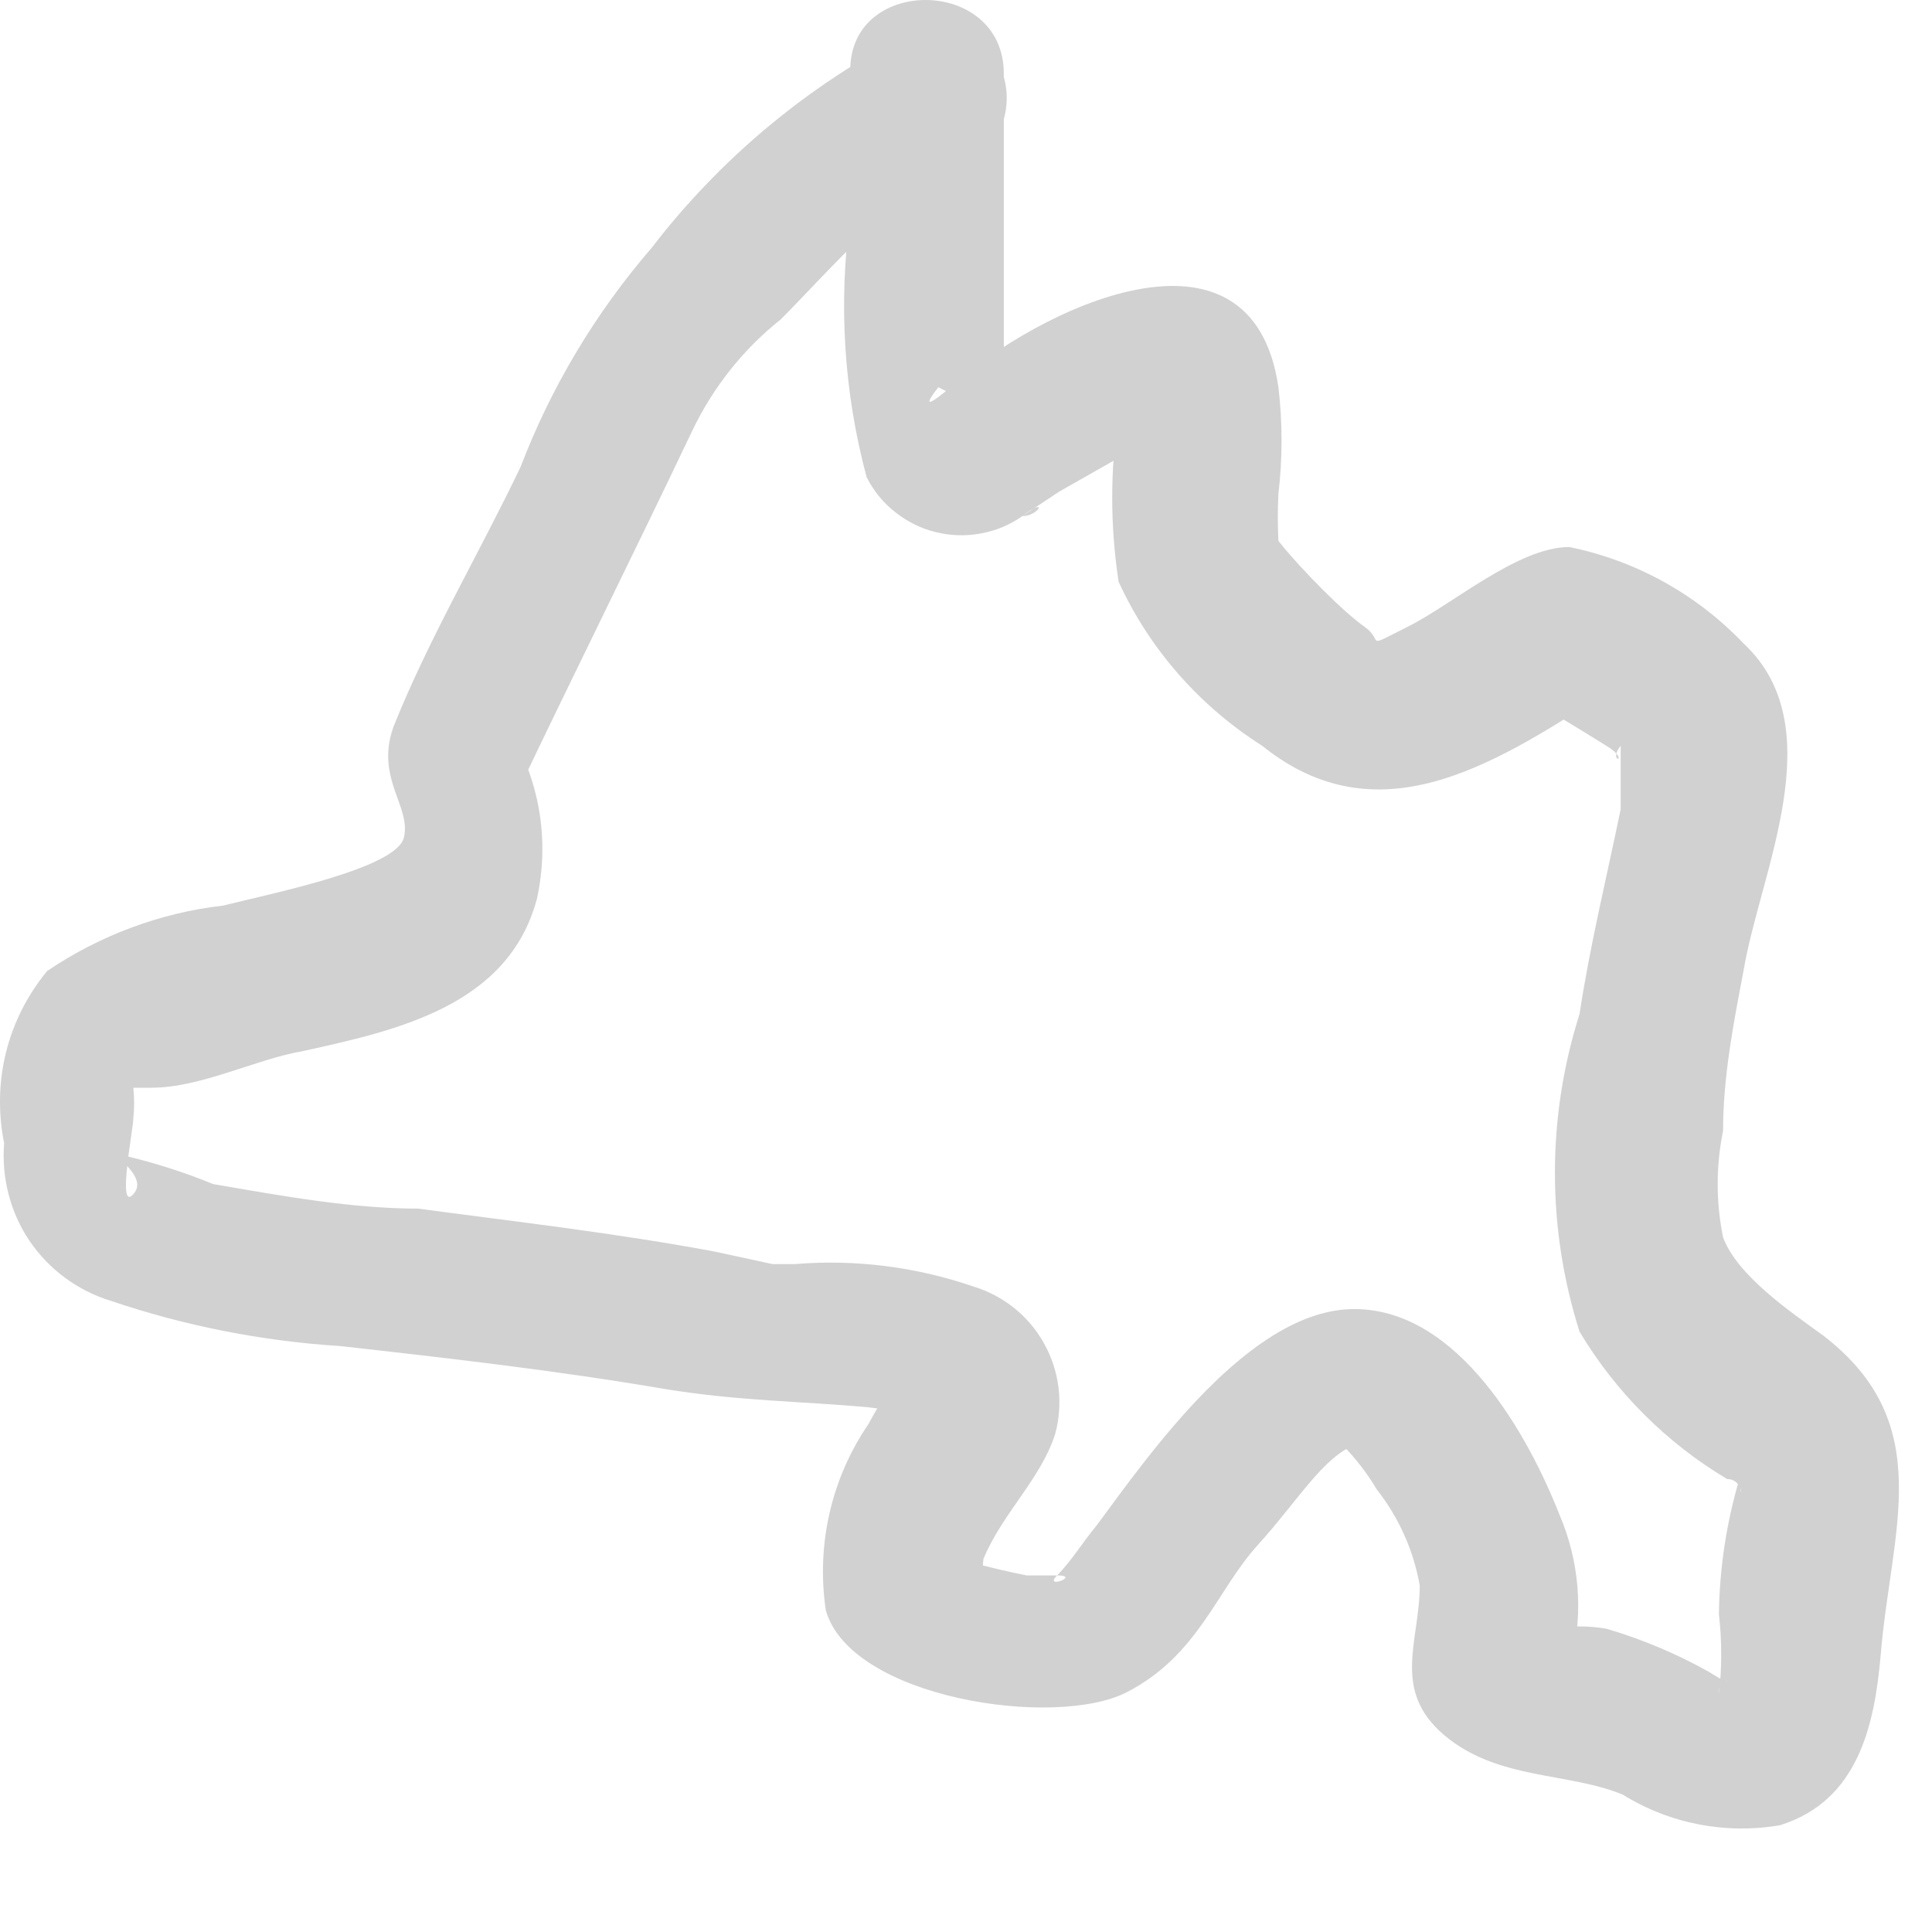 <?xml version="1.0" encoding="utf-8"?>
<svg xmlns="http://www.w3.org/2000/svg" fill="none" height="100%" overflow="visible" preserveAspectRatio="none" style="display: block;" viewBox="0 0 7 7" width="100%">
<path d="M3.392 0.074C2.987 0.261 2.633 0.544 2.361 0.898C2.158 1.133 1.997 1.402 1.886 1.692C1.737 2.004 1.552 2.316 1.425 2.635C1.359 2.821 1.492 2.924 1.463 3.036C1.433 3.147 0.988 3.236 0.809 3.281C0.581 3.307 0.362 3.389 0.171 3.518C0.1 3.604 0.049 3.704 0.022 3.812C-0.005 3.92 -0.007 4.033 0.015 4.142C0.005 4.267 0.037 4.392 0.107 4.496C0.178 4.6 0.281 4.676 0.401 4.713C0.67 4.804 0.949 4.859 1.232 4.877C1.626 4.921 2.019 4.966 2.405 5.032C2.68 5.077 2.91 5.077 3.147 5.099C3.216 5.109 3.286 5.109 3.355 5.099C3.355 4.921 3.355 4.877 3.274 4.973C3.224 5.029 3.182 5.092 3.147 5.159C3.012 5.356 2.957 5.597 2.992 5.834C3.081 6.153 3.823 6.265 4.083 6.131C4.343 5.997 4.409 5.76 4.558 5.597C4.706 5.433 4.795 5.277 4.914 5.233H4.862C4.91 5.282 4.953 5.337 4.988 5.396C5.068 5.498 5.122 5.618 5.144 5.745C5.144 5.945 5.04 6.124 5.233 6.287C5.426 6.45 5.679 6.42 5.879 6.502C6.05 6.608 6.253 6.647 6.45 6.613C6.733 6.524 6.792 6.25 6.814 5.997C6.851 5.545 7.022 5.159 6.606 4.839C6.495 4.758 6.295 4.624 6.243 4.483C6.217 4.356 6.217 4.225 6.243 4.097C6.243 3.904 6.28 3.711 6.317 3.518C6.376 3.162 6.643 2.635 6.317 2.331C6.147 2.153 5.927 2.031 5.686 1.982C5.5 1.982 5.263 2.19 5.1 2.271C4.936 2.353 5.018 2.323 4.944 2.271C4.87 2.219 4.721 2.071 4.632 1.96C4.632 1.915 4.543 1.848 4.632 1.96C4.629 1.903 4.629 1.846 4.632 1.789C4.647 1.661 4.647 1.531 4.632 1.403C4.535 0.742 3.756 1.121 3.444 1.403C3.303 1.522 3.4 1.403 3.4 1.403C3.593 1.507 3.674 1.477 3.637 1.321V0.779C3.637 0.609 3.637 0.438 3.637 0.267C3.637 -0.089 3.066 -0.089 3.081 0.267C3.081 0.438 3.081 0.609 3.081 0.779C3.037 1.097 3.057 1.42 3.14 1.729C3.165 1.778 3.2 1.822 3.244 1.856C3.287 1.89 3.337 1.915 3.39 1.928C3.444 1.941 3.499 1.943 3.553 1.933C3.608 1.923 3.659 1.902 3.704 1.87C3.801 1.796 3.764 1.87 3.704 1.87L3.838 1.781L4.06 1.655H4.135C4.261 1.655 4.231 1.574 4.053 1.499C4.022 1.701 4.022 1.906 4.053 2.108C4.165 2.352 4.346 2.558 4.573 2.702C4.988 3.036 5.404 2.776 5.797 2.524H5.515C5.619 2.576 5.723 2.642 5.82 2.702C5.916 2.761 5.82 2.769 5.872 2.702C5.872 2.776 5.872 2.858 5.872 2.932C5.82 3.184 5.76 3.429 5.723 3.674C5.604 4.048 5.604 4.45 5.723 4.825C5.854 5.044 6.038 5.228 6.258 5.359C6.324 5.359 6.309 5.463 6.302 5.359C6.255 5.518 6.23 5.683 6.228 5.849C6.239 5.945 6.239 6.042 6.228 6.138C6.228 6.042 6.317 6.138 6.191 6.057C6.073 5.991 5.949 5.939 5.82 5.901C5.753 5.89 5.686 5.89 5.619 5.901C5.508 5.901 5.53 5.901 5.693 6.094C5.693 6.094 5.693 6.034 5.693 6.02C5.738 5.841 5.722 5.654 5.649 5.485C5.538 5.203 5.285 4.743 4.907 4.743C4.528 4.743 4.164 5.27 3.971 5.53C3.927 5.582 3.882 5.656 3.83 5.708C3.919 5.708 3.778 5.76 3.83 5.708H3.719C3.586 5.681 3.455 5.646 3.326 5.604L3.526 5.797C3.547 5.75 3.56 5.7 3.563 5.649C3.63 5.485 3.771 5.359 3.823 5.196C3.853 5.086 3.839 4.968 3.783 4.868C3.728 4.768 3.635 4.694 3.526 4.661C3.319 4.59 3.099 4.562 2.88 4.58C2.836 4.58 2.658 4.58 2.799 4.58L2.591 4.535C2.235 4.468 1.849 4.424 1.515 4.379C1.277 4.379 1.032 4.335 0.772 4.29C0.667 4.247 0.557 4.212 0.446 4.186C0.394 4.186 0.542 4.261 0.483 4.327C0.423 4.394 0.483 4.09 0.483 4.053C0.487 4.016 0.487 3.978 0.483 3.941H0.55C0.728 3.941 0.928 3.837 1.099 3.808C1.44 3.733 1.841 3.644 1.945 3.258C1.99 3.056 1.959 2.845 1.856 2.665V2.91C2.071 2.457 2.294 2.011 2.509 1.559C2.584 1.403 2.693 1.265 2.828 1.158C2.992 0.995 3.281 0.653 3.489 0.609C3.544 0.582 3.589 0.538 3.617 0.483C3.645 0.428 3.654 0.365 3.643 0.305C3.632 0.244 3.602 0.189 3.557 0.147C3.511 0.106 3.454 0.08 3.392 0.074Z" fill="#D1D1D1" id="Vector"/>
</svg>